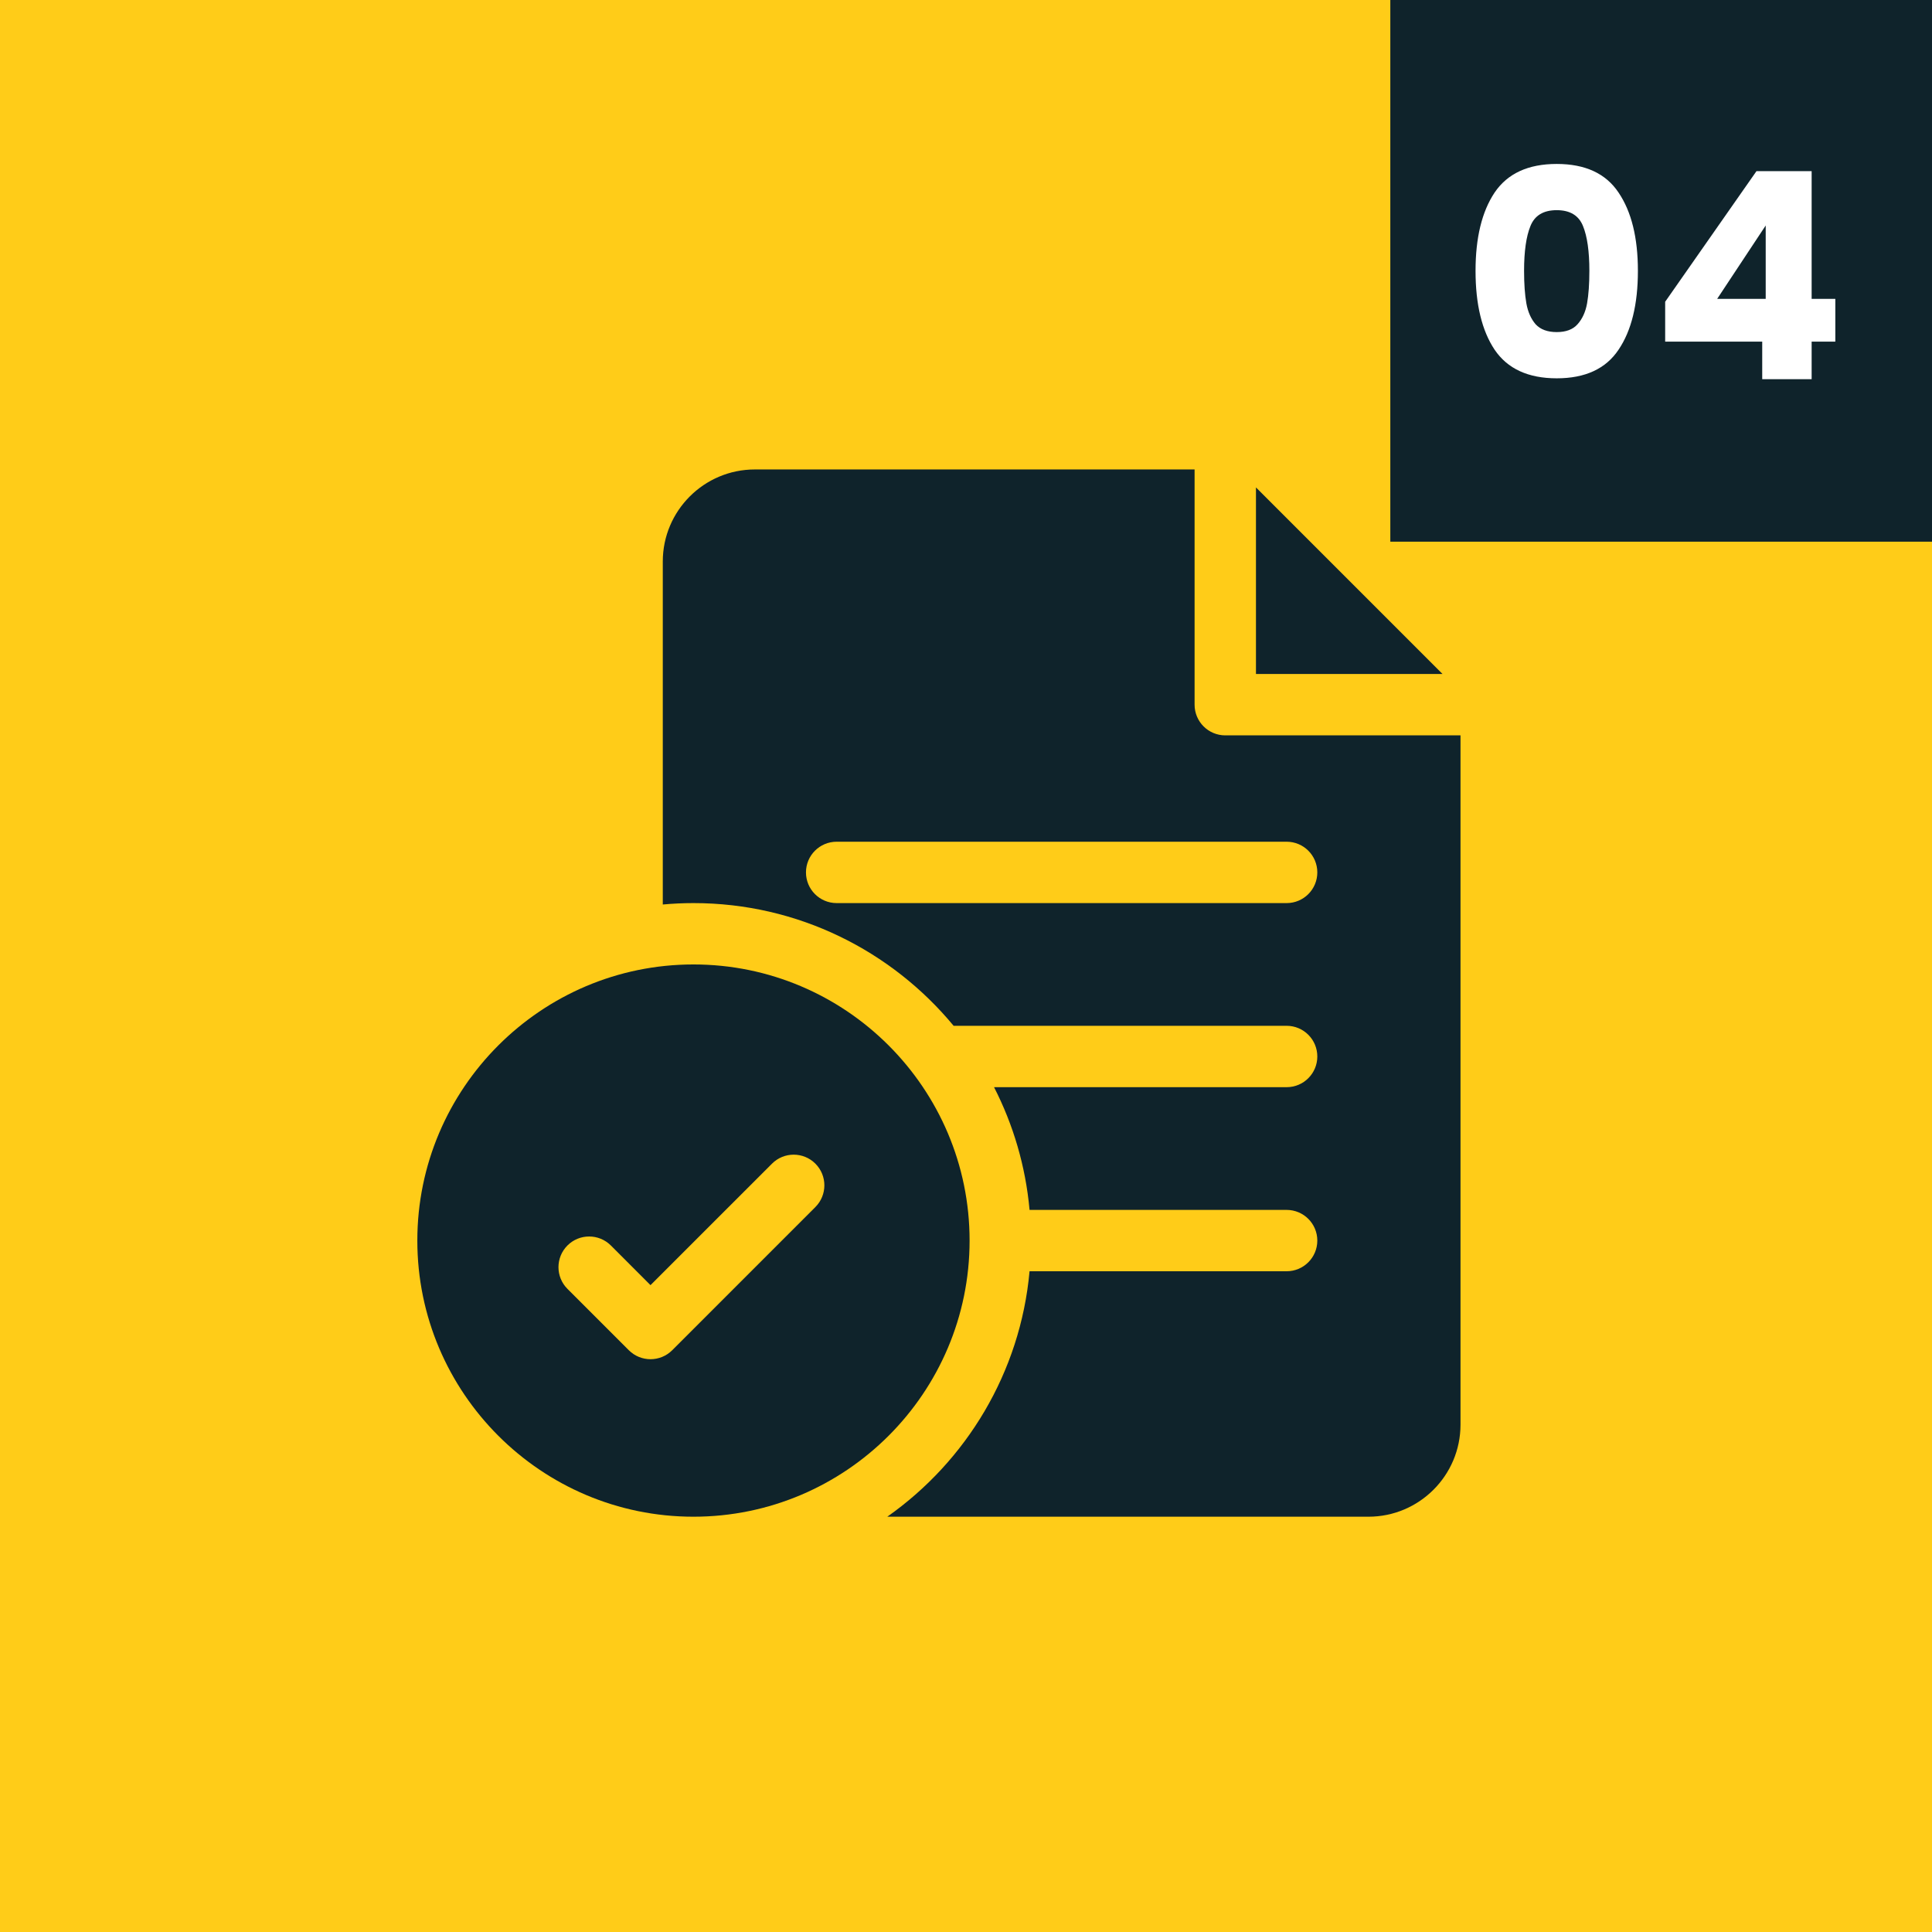 <?xml version="1.0" encoding="UTF-8"?> <svg xmlns="http://www.w3.org/2000/svg" width="107" height="107" viewBox="0 0 107 107" fill="none"><rect x="0" y="0" width="107" height="107" fill="#808080" stroke="none"/> <rect x="2" y="2" width="103" height="103" fill="#FFCC18" stroke="#FFCC18" stroke-width="4"></rect> <rect x="77" width="30" height="30" fill="#0F232B"></rect> <path d="M81.72 15C81.72 13.165 82.072 11.72 82.776 10.664C83.491 9.608 84.637 9.08 86.216 9.08C87.795 9.08 88.936 9.608 89.64 10.664C90.355 11.72 90.712 13.165 90.712 15C90.712 16.856 90.355 18.312 89.64 19.368C88.936 20.424 87.795 20.952 86.216 20.952C84.637 20.952 83.491 20.424 82.776 19.368C82.072 18.312 81.72 16.856 81.72 15ZM88.024 15C88.024 13.923 87.907 13.096 87.672 12.52C87.437 11.933 86.952 11.64 86.216 11.64C85.48 11.64 84.995 11.933 84.76 12.52C84.525 13.096 84.408 13.923 84.408 15C84.408 15.725 84.451 16.328 84.536 16.808C84.621 17.277 84.792 17.661 85.048 17.96C85.315 18.248 85.704 18.392 86.216 18.392C86.728 18.392 87.112 18.248 87.368 17.96C87.635 17.661 87.811 17.277 87.896 16.808C87.981 16.328 88.024 15.725 88.024 15ZM92.222 18.92V16.712L97.278 9.48H100.334V16.552H101.646V18.92H100.334V21H97.597V18.92H92.222ZM97.79 12.488L95.102 16.552H97.79V12.488Z" fill="white"></path> <g clip-path="url(#clip0_49_388)"> <path d="M38.406 53.414C29.974 53.414 23.113 60.275 23.113 68.707C23.113 77.14 29.974 84 38.406 84C46.839 84 53.699 77.14 53.699 68.707C53.699 60.275 46.839 53.414 38.406 53.414ZM45.158 66.85L37.229 74.78C36.897 75.111 36.462 75.277 36.027 75.277C35.593 75.277 35.158 75.111 34.826 74.78L31.427 71.381C30.764 70.718 30.764 69.642 31.427 68.978C32.091 68.315 33.167 68.315 33.831 68.978L36.027 71.175L42.756 64.447C43.419 63.783 44.495 63.783 45.159 64.447C45.822 65.111 45.822 66.186 45.158 66.85Z" fill="#0F232B"></path> <path d="M67.859 40.727C66.921 40.727 66.16 39.966 66.16 39.027V26H41.805C38.994 26 36.707 28.287 36.707 31.098V50.094C37.267 50.043 37.833 50.016 38.406 50.016C44.198 50.016 49.383 52.664 52.814 56.812H71.258C72.196 56.812 72.957 57.573 72.957 58.512C72.957 59.45 72.196 60.211 71.258 60.211H55.053C56.115 62.283 56.8 64.58 57.02 67.008H71.258C72.196 67.008 72.957 67.769 72.957 68.707C72.957 69.645 72.196 70.406 71.258 70.406H57.02C56.511 76.018 53.513 80.922 49.141 84H75.789C78.6 84 80.887 81.713 80.887 78.902V40.727H67.859ZM71.258 50.016H46.336C45.398 50.016 44.637 49.255 44.637 48.316C44.637 47.378 45.398 46.617 46.336 46.617H71.258C72.196 46.617 72.957 47.378 72.957 48.316C72.957 49.255 72.196 50.016 71.258 50.016Z" fill="#0F232B"></path> <path d="M69.559 26.995V37.328H79.891L69.559 26.995Z" fill="#0F232B"></path> </g> <defs> <clipPath id="clip0_49_388"> <rect width="58" height="58" fill="white" transform="translate(23 26)"></rect> </clipPath> </defs> </svg> 